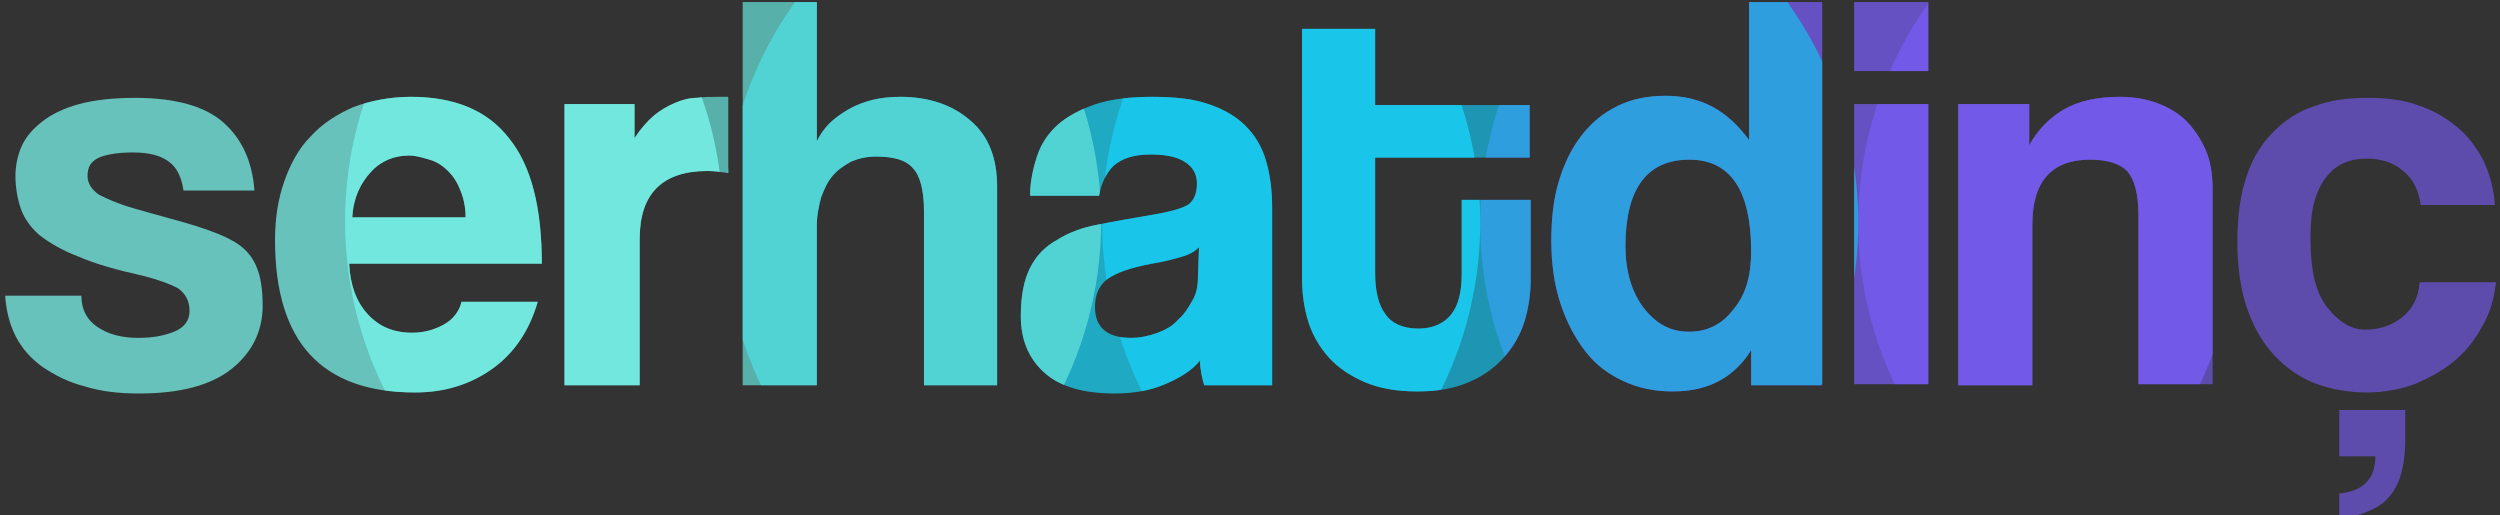 <?xml version="1.0" encoding="utf-8"?>
<!-- Generator: Adobe Illustrator 22.0.1, SVG Export Plug-In . SVG Version: 6.00 Build 0)  -->
<svg version="1.1" id="katman_1" xmlns="http://www.w3.org/2000/svg" xmlns:xlink="http://www.w3.org/1999/xlink" x="0px" y="0px"
	 viewBox="0 0 242.7 50" style="enable-background:new 0 0 242.7 50;" xml:space="preserve">
<rect x="0" y="0" width="242.7" height="50" fill="#333333" stroke="none"/>
<style type="text/css">
	.st0{opacity:0.7;clip-path:url(#SVGID_2_);fill:#7158E2;}
	.st1{opacity:0.7;clip-path:url(#SVGID_2_);fill:#7D5FFF;}
	.st2{opacity:0.7;clip-path:url(#SVGID_2_);fill:#17C0EB;}
	.st3{opacity:0.7;clip-path:url(#SVGID_2_);fill:#18DCFF;}
	.st4{opacity:0.7;clip-path:url(#SVGID_2_);fill:#67E6DC;}
	.st5{opacity:0.7;clip-path:url(#SVGID_2_);fill:#7EFFF5;}
</style>
<g>
	<defs>
		<path id="SVGID_1_" d="M17.8,18.4c-0.2-1.3-0.7-2.2-1.4-2.7c-0.8-0.6-1.9-0.9-3.5-0.9c-1.5,0-2.6,0.2-3.3,0.5
			c-0.8,0.4-1.1,0.9-1.1,1.8c0,0.7,0.4,1.3,1.1,1.8c0.8,0.4,1.9,0.9,3.3,1.3c2.4,0.7,4.4,1.2,6,1.7c1.6,0.5,2.9,1,3.9,1.6
			c1,0.6,1.7,1.4,2.1,2.4c0.4,0.9,0.6,2.2,0.6,3.8c0,2.4-1,4.5-3,6.1c-2,1.6-5,2.4-9,2.4c-2,0-3.7-0.2-5.3-0.7
			c-1.6-0.4-2.9-1.1-4.1-1.9c-1.1-0.8-2-1.8-2.6-3c-0.6-1.2-0.9-2.5-1-3.9h7.4c0,1.3,0.5,2.3,1.5,3c1,0.7,2.3,1.1,4,1.1
			c1.4,0,2.5-0.2,3.5-0.6c1-0.4,1.5-1.1,1.5-2c0-1-0.4-1.7-1.1-2.2c-0.7-0.4-1.8-0.8-3.3-1.2c-2.7-0.6-4.8-1.2-6.4-1.9
			c-1.6-0.6-2.9-1.4-3.8-2.1C2.9,22,2.3,21.1,2,20.2c-0.3-0.9-0.5-2-0.5-3.1c0-1,0.2-2,0.6-2.9c0.4-0.9,1.1-1.7,2-2.4
			c0.9-0.7,2.1-1.3,3.6-1.7c1.5-0.4,3.3-0.6,5.4-0.6c3.9,0,6.8,0.8,8.6,2.4c1.8,1.6,2.8,3.8,3,6.6H17.8z M33.9,25.6
			c0.1,2.1,0.7,3.7,1.8,4.9c1.1,1.2,2.5,1.8,4.3,1.8c1.2,0,2.2-0.3,3.1-0.8c0.9-0.5,1.5-1.3,1.7-2.2h7.4c-0.8,2.8-2.3,5-4.4,6.5
			c-2.1,1.5-4.6,2.3-7.5,2.3c-9.1,0-13.6-4.9-13.6-14.8c0-2.1,0.3-4,0.9-5.7c0.6-1.7,1.4-3.2,2.6-4.4c1.1-1.2,2.5-2.1,4.1-2.8
			c1.6-0.6,3.5-1,5.6-1c4.2,0,7.4,1.3,9.5,4c2.2,2.7,3.2,6.8,3.2,12.2H33.9z M45.2,21.1c0-1-0.2-1.9-0.5-2.6
			c-0.3-0.8-0.7-1.4-1.2-1.9c-0.5-0.5-1.1-0.9-1.8-1.1c-0.7-0.2-1.3-0.4-2-0.4c-1.4,0-2.7,0.5-3.7,1.6s-1.7,2.5-1.8,4.4H45.2z
			 M54.8,37.4V10.1h6.8v3.3c0.6-0.9,1.2-1.6,1.9-2.2c0.6-0.5,1.3-0.9,2-1.2c0.7-0.3,1.4-0.5,2.1-0.5c0.7-0.1,1.4-0.1,2.2-0.1h0.9
			v7.4c-0.7-0.1-1.3-0.2-2-0.2c-4.4,0-6.6,2.2-6.6,6.6v14.2H54.8z M89.7,37.4V20.5c0-2.1-0.4-3.5-1.1-4.2c-0.7-0.8-1.9-1.1-3.6-1.1
			c-0.9,0-1.7,0.2-2.4,0.5c-0.7,0.4-1.3,0.8-1.8,1.4c-0.5,0.6-0.8,1.3-1.1,2.1c-0.2,0.8-0.4,1.7-0.4,2.6v15.6h-7.2V0.2h7.2v13.5
			c0.3-0.6,0.7-1.2,1.2-1.7c0.5-0.5,1.2-1,1.9-1.4c0.7-0.4,1.5-0.7,2.3-0.9c0.8-0.2,1.7-0.3,2.7-0.3c2.8,0,5.1,0.8,6.8,2.3
			c1.8,1.5,2.6,3.7,2.6,6.4v19.3H89.7z M116.9,37.4c-0.2-0.7-0.4-1.5-0.4-2.4c-0.8,1-2,1.7-3.4,2.3c-1.4,0.6-3,0.9-4.9,0.9
			c-3.1,0-5.4-0.7-6.9-2.1c-1.5-1.4-2.2-3.2-2.2-5.4c0-2,0.3-3.5,0.9-4.7c0.6-1.2,1.5-2.1,2.6-2.7c1.1-0.7,2.4-1.2,4-1.5
			c1.5-0.3,3.2-0.6,5-0.9c1.8-0.3,3-0.6,3.7-1c0.6-0.4,0.9-1.1,0.9-2.1c0-0.9-0.4-1.6-1.2-2.1c-0.8-0.5-1.9-0.7-3.3-0.7
			c-1.7,0-2.8,0.4-3.6,1.1c-0.7,0.7-1.2,1.7-1.4,2.9H100c0-1.4,0.3-2.7,0.7-3.9c0.4-1.2,1.1-2.2,2-3c0.9-0.8,2.2-1.5,3.7-2
			c1.5-0.5,3.4-0.7,5.5-0.7c2.1,0,4,0.2,5.4,0.7c1.5,0.5,2.7,1.2,3.6,2.1c0.9,0.9,1.6,2,2,3.4c0.4,1.3,0.6,2.9,0.6,4.6v17.2H116.9z
			 M116.4,24c-0.4,0.4-0.9,0.7-1.6,0.9c-0.7,0.2-1.7,0.5-3,0.7c-2.1,0.4-3.5,0.9-4.3,1.5c-0.8,0.6-1.2,1.5-1.2,2.7c0,2,1.2,3,3.5,3
			c0.9,0,1.8-0.2,2.6-0.5c0.8-0.3,1.5-0.7,2-1.3c0.6-0.5,1-1.2,1.4-1.9c0.4-0.7,0.5-1.5,0.5-2.3L116.4,24z M141.9,19.4h6.7v7.7
			c0,1.4-0.2,2.8-0.6,4.1c-0.4,1.3-1.1,2.5-2,3.5c-0.9,1-2,1.8-3.4,2.4c-1.4,0.6-3,0.9-5,0.9c-2,0-3.7-0.3-5.1-0.9
			c-1.4-0.6-2.6-1.4-3.5-2.4c-0.9-1-1.6-2.2-2-3.5c-0.4-1.3-0.6-2.7-0.6-4.2V2.8h7.1v7.4h15v5.1h-15v11.2c0,1.7,0.3,3.1,1,4
			c0.6,0.9,1.7,1.4,3.2,1.4c1.4,0,2.5-0.5,3.2-1.4s1-2.2,1-3.9V19.4z M170,37.4L170,34c-1.7,2.7-4.2,4-7.6,4c-1.7,0-3.3-0.3-4.8-1
			s-2.7-1.6-3.7-2.9c-1-1.3-1.8-2.8-2.4-4.6c-0.6-1.8-0.9-3.9-0.9-6.1c0-2.1,0.2-4,0.7-5.7c0.5-1.7,1.2-3.2,2.2-4.5
			c1-1.3,2.1-2.2,3.5-2.9c1.4-0.7,3-1,4.7-1c3.4,0,6,1.4,8.1,4.3V0.2h7.1v37.2H170z M164,32.2c1.7,0,3.2-0.7,4.3-2.2
			c1.2-1.4,1.7-3.3,1.7-5.6c0-5.9-2-8.9-6-8.9c-4.1,0-6.2,2.8-6.2,8.4c0,2.4,0.6,4.4,1.7,5.9C160.8,31.5,162.2,32.2,164,32.2z
			 M180,6.9V0.2h7.2v6.7H180z M180,37.4V10.1h7.2v27.2H180z M207.6,37.4V20.9c0-2.1-0.4-3.5-1.1-4.3c-0.7-0.7-1.9-1.1-3.6-1.1
			c-3.7,0-5.6,2.1-5.6,6.3v15.6h-7.2V10.1h6.9v4c0.8-1.5,2-2.7,3.4-3.5c1.4-0.8,3.2-1.2,5.4-1.2c1.3,0,2.5,0.2,3.6,0.6
			c1.1,0.4,2.1,1,2.8,1.7c0.8,0.8,1.4,1.7,1.9,2.8c0.5,1.1,0.7,2.4,0.7,3.9v18.9H207.6z M242.3,27.5c-0.2,1.6-0.6,3-1.4,4.3
			c-0.7,1.3-1.6,2.4-2.7,3.3c-1.1,0.9-2.4,1.6-3.8,2.2c-1.4,0.5-3,0.8-4.6,0.8c-1.8,0-3.5-0.3-5.1-0.9c-1.5-0.6-2.8-1.5-4-2.8
			c-1.1-1.2-2-2.8-2.6-4.6c-0.6-1.8-0.9-4-0.9-6.4s0.3-4.5,0.9-6.3s1.5-3.2,2.6-4.3c1.1-1.1,2.4-2,4-2.5c1.6-0.6,3.3-0.8,5.2-0.8
			c1.8,0,3.4,0.2,4.8,0.7c1.5,0.5,2.7,1.2,3.8,2.1c1.1,0.9,1.9,2,2.6,3.3c0.6,1.3,1,2.7,1.1,4.3h-7.2c-0.2-1.4-0.7-2.5-1.7-3.3
			c-0.9-0.8-2.1-1.2-3.5-1.2c-0.8,0-1.5,0.1-2.2,0.4c-0.7,0.3-1.2,0.7-1.7,1.3c-0.5,0.6-0.9,1.4-1.2,2.4c-0.3,1-0.4,2.3-0.4,3.7
			c0,3,0.5,5.2,1.6,6.6c1.1,1.4,2.3,2.2,3.7,2.2c1.4,0,2.6-0.4,3.6-1.2c1-0.8,1.6-1.9,1.7-3.4H242.3z M227.1,47.9
			c2.3-0.2,3.5-1.4,3.5-3.6h-3.5v-4.5h6.4v3c0,1-0.1,1.9-0.3,2.8c-0.2,0.9-0.5,1.6-1,2.3s-1.1,1.2-2,1.6c-0.8,0.4-1.9,0.7-3.1,0.8
			V47.9z"/>
	</defs>
	<clipPath id="SVGID_2_">
		<use xlink:href="#SVGID_1_"  style="overflow:visible;"/>
	</clipPath>
	<circle class="st0" cx="217.1" cy="21.6" r="36.7"/>
	<circle class="st1" cx="180.4" cy="21.6" r="36.7"/>
	<circle class="st2" cx="143.7" cy="21.6" r="36.7"/>
	<circle class="st3" cx="107" cy="21.6" r="36.7"/>
	<circle class="st4" cx="70.2" cy="21.5" r="36.7"/>
	<circle class="st5" cx="33.5" cy="21.6" r="36.7"/>
</g>
</svg>
